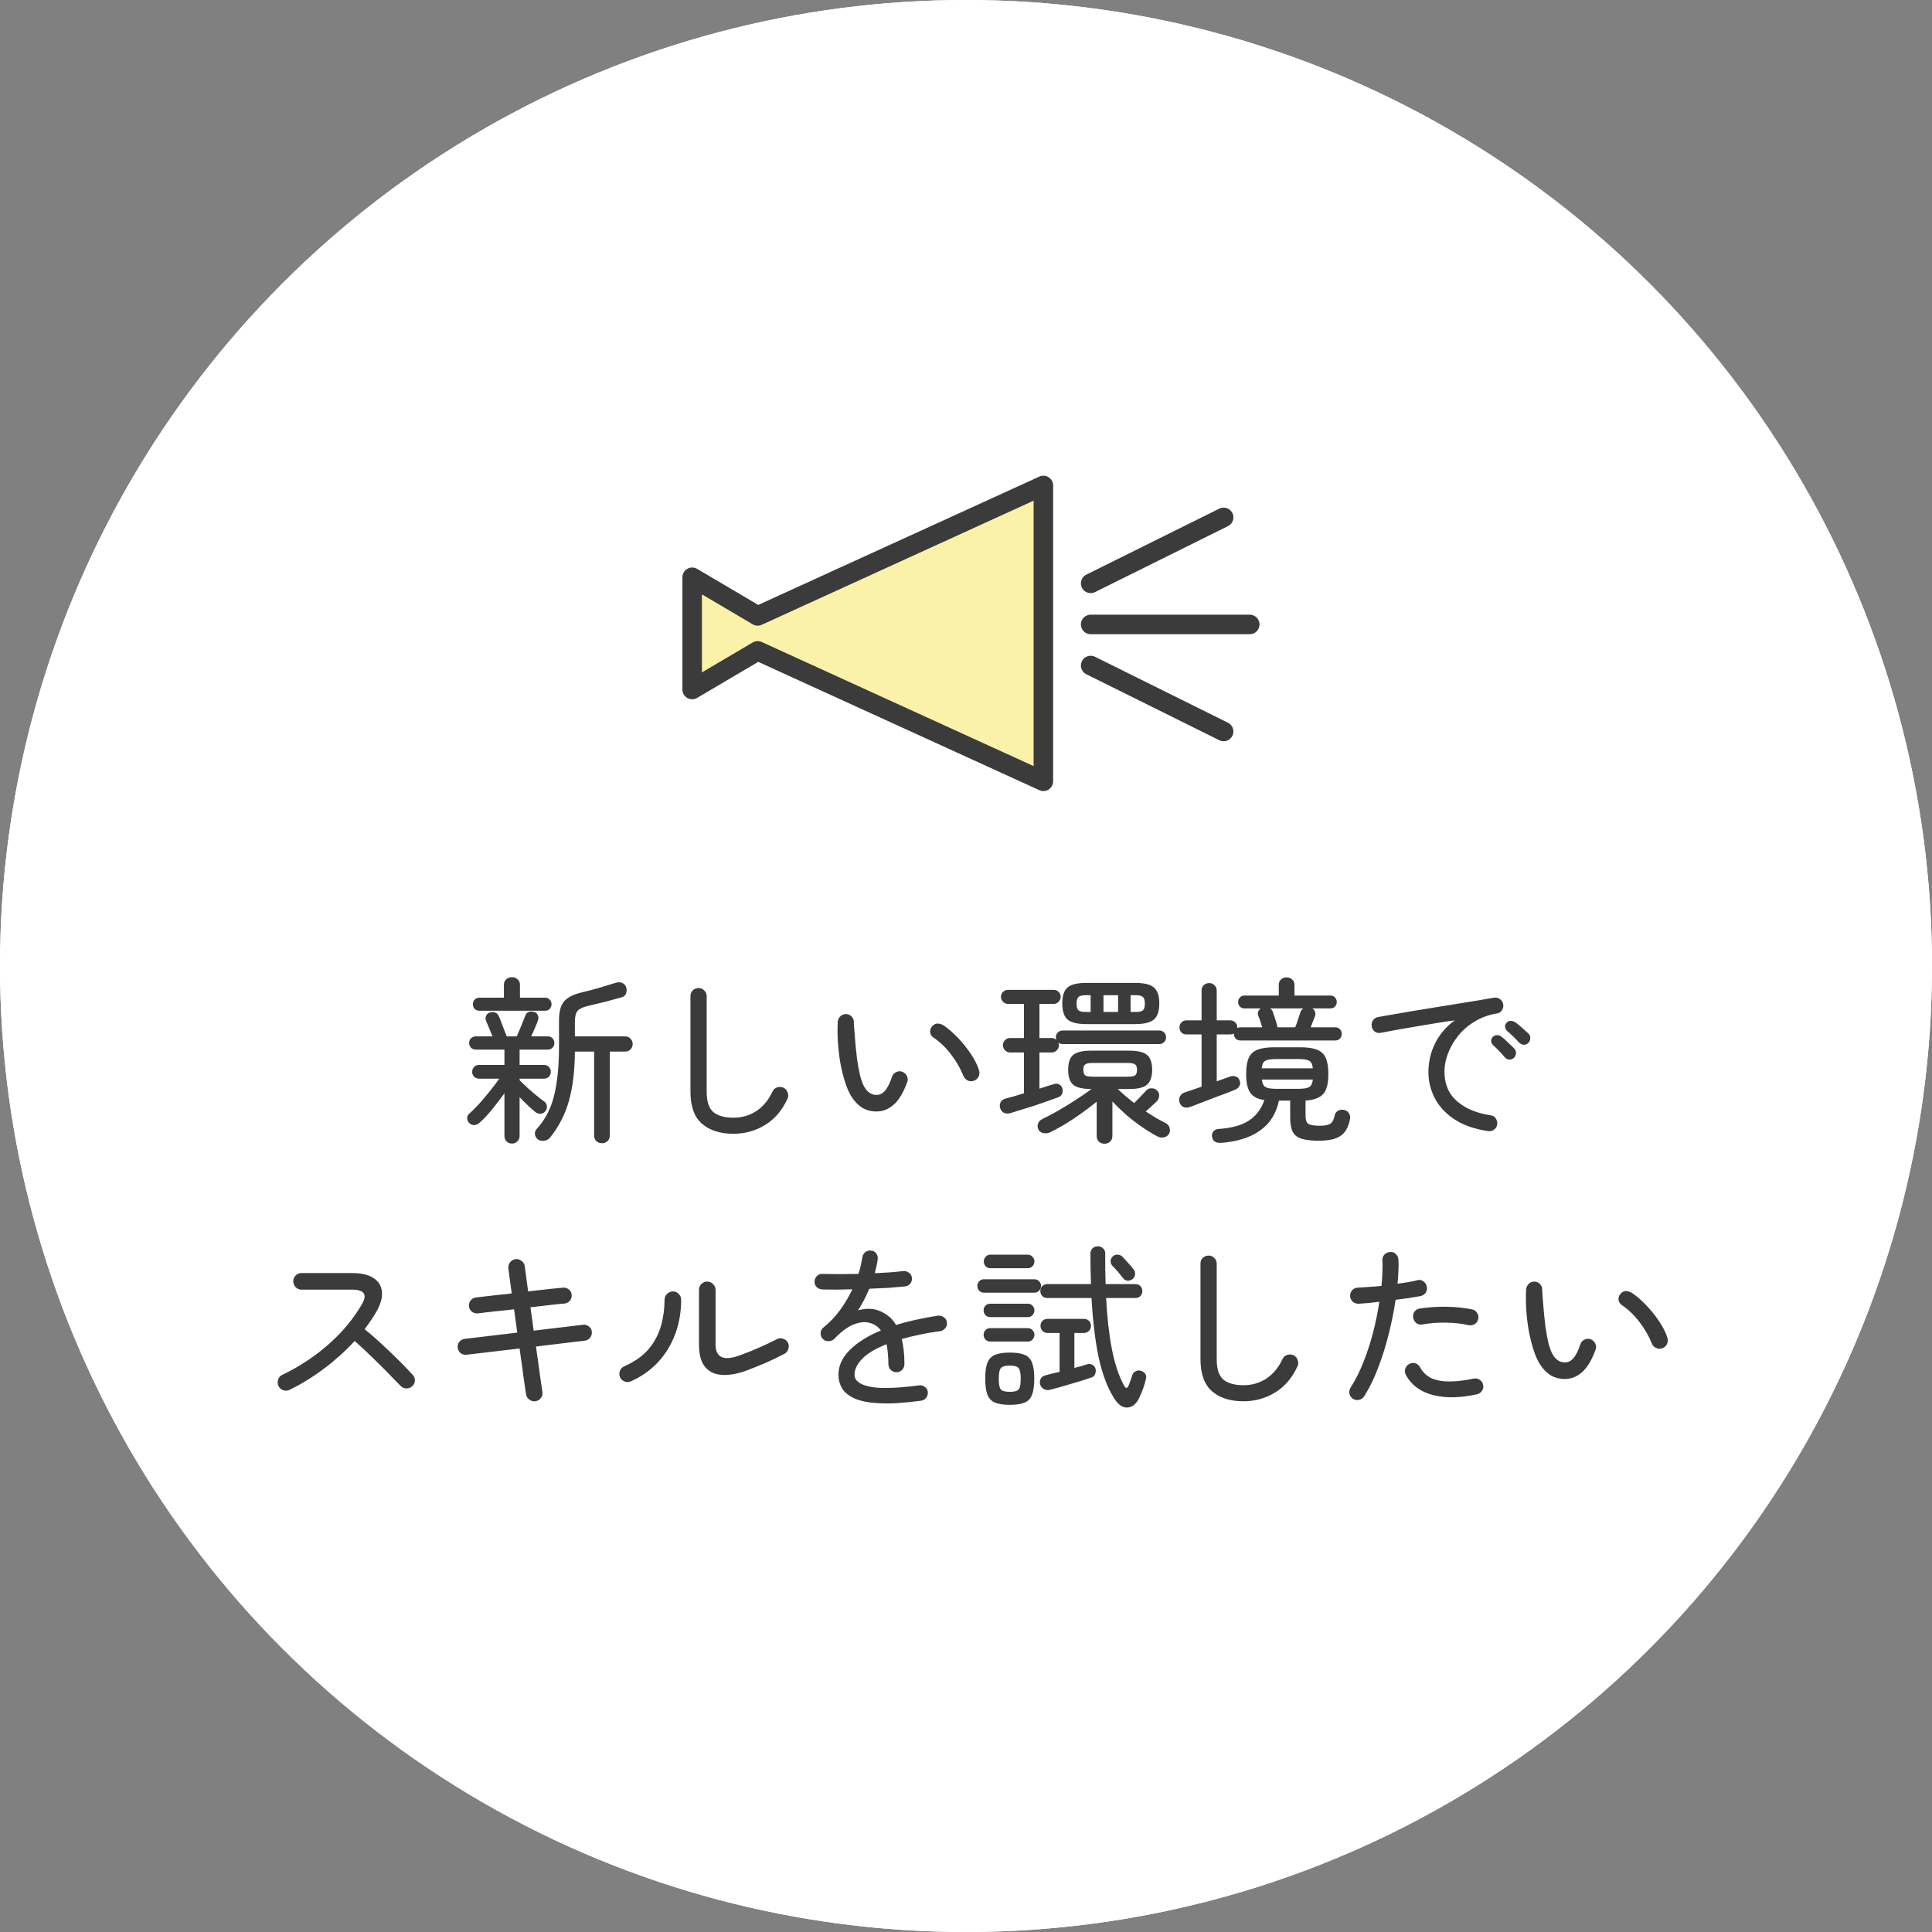 <?xml version="1.0" encoding="UTF-8"?>
<svg xmlns="http://www.w3.org/2000/svg" width="195" height="195" viewBox="0 0 195 195" fill="none">
  <rect x="0" y="0" width="195" height="195" fill="#808080" stroke="none"/>
  <circle cx="97.5" cy="97.5" r="97.5" fill="white"></circle>
  <circle cx="97.5" cy="97.5" r="97.5" fill="white"></circle>
  <path d="M123.503 73.83L110.084 67.172" stroke="#3B3B3B" stroke-width="1.97" stroke-linecap="round" stroke-linejoin="round"></path>
  <path d="M110.084 63.026H126.138" stroke="#3B3B3B" stroke-width="1.97" stroke-linecap="round" stroke-linejoin="round"></path>
  <path d="M123.503 52.221L110.084 58.879" stroke="#3B3B3B" stroke-width="1.97" stroke-linecap="round" stroke-linejoin="round"></path>
  <path d="M105.31 49L76.473 62.165L69.862 58.266V69.592L76.473 65.693L105.31 78.857V49Z" fill="#FAF2A8" stroke="#3B3B3B" stroke-width="1.97" stroke-linecap="round" stroke-linejoin="round"></path>
  <path d="M60.761 115.387C60.532 115.387 60.34 115.315 60.184 115.171C60.041 115.027 59.968 114.835 59.968 114.595V106.135H58.025C58.013 108.055 57.815 109.705 57.431 111.085C57.047 112.465 56.41 113.707 55.523 114.811C55.367 114.991 55.175 115.099 54.947 115.135C54.718 115.183 54.502 115.141 54.298 115.009C54.13 114.877 54.029 114.709 53.992 114.505C53.968 114.301 54.023 114.121 54.154 113.965C55.019 113.029 55.612 111.889 55.937 110.545C56.261 109.189 56.422 107.551 56.422 105.631V102.985C56.422 102.097 56.596 101.455 56.944 101.059C57.304 100.651 57.904 100.351 58.745 100.159C59.212 100.051 59.764 99.907 60.401 99.727C61.036 99.535 61.606 99.361 62.111 99.205C62.374 99.121 62.602 99.121 62.794 99.205C62.986 99.289 63.118 99.427 63.191 99.619C63.263 99.847 63.263 100.063 63.191 100.267C63.118 100.471 62.968 100.603 62.74 100.663C62.224 100.807 61.672 100.957 61.084 101.113C60.496 101.257 59.92 101.395 59.356 101.527C58.84 101.647 58.486 101.815 58.294 102.031C58.114 102.247 58.025 102.607 58.025 103.111V104.605H63.1C63.328 104.605 63.508 104.683 63.641 104.839C63.785 104.983 63.856 105.157 63.856 105.361C63.856 105.577 63.785 105.763 63.641 105.919C63.508 106.063 63.328 106.135 63.1 106.135H61.553V114.595C61.553 114.835 61.474 115.027 61.319 115.171C61.163 115.315 60.977 115.387 60.761 115.387ZM51.67 115.423C51.467 115.423 51.286 115.351 51.13 115.207C50.986 115.063 50.914 114.877 50.914 114.649V110.347C50.542 110.863 50.135 111.397 49.691 111.949C49.246 112.489 48.833 112.933 48.449 113.281C48.292 113.437 48.112 113.527 47.908 113.551C47.705 113.575 47.525 113.509 47.368 113.353C47.236 113.221 47.164 113.065 47.153 112.885C47.141 112.693 47.206 112.537 47.35 112.417C47.675 112.129 48.029 111.775 48.413 111.355C48.797 110.923 49.163 110.485 49.511 110.041C49.87 109.597 50.164 109.207 50.392 108.871H48.358C48.154 108.871 47.986 108.805 47.855 108.673C47.722 108.541 47.657 108.379 47.657 108.187C47.657 107.983 47.722 107.815 47.855 107.683C47.986 107.551 48.154 107.485 48.358 107.485H50.914V105.937H48.017C47.825 105.937 47.663 105.871 47.531 105.739C47.41 105.607 47.35 105.451 47.35 105.271C47.35 105.091 47.41 104.935 47.531 104.803C47.663 104.671 47.825 104.605 48.017 104.605H49.709C49.6 104.329 49.48 104.035 49.349 103.723C49.217 103.411 49.12 103.183 49.06 103.039C48.989 102.859 48.989 102.691 49.06 102.535C49.133 102.367 49.258 102.253 49.438 102.193C49.63 102.133 49.804 102.133 49.961 102.193C50.129 102.241 50.255 102.361 50.339 102.553C50.398 102.673 50.477 102.865 50.572 103.129C50.669 103.381 50.77 103.645 50.879 103.921C50.986 104.197 51.077 104.425 51.148 104.605H52.157C52.24 104.425 52.337 104.203 52.444 103.939C52.553 103.675 52.66 103.411 52.769 103.147C52.877 102.883 52.961 102.673 53.02 102.517C53.093 102.313 53.206 102.187 53.362 102.139C53.531 102.079 53.711 102.079 53.903 102.139C54.083 102.187 54.209 102.295 54.281 102.463C54.352 102.619 54.358 102.793 54.298 102.985C54.251 103.141 54.154 103.381 54.011 103.705C53.879 104.029 53.746 104.329 53.614 104.605H55.288C55.492 104.605 55.654 104.671 55.775 104.803C55.895 104.935 55.955 105.091 55.955 105.271C55.955 105.451 55.895 105.607 55.775 105.739C55.654 105.871 55.492 105.937 55.288 105.937H52.444V107.485H54.892C55.108 107.485 55.276 107.551 55.397 107.683C55.529 107.815 55.594 107.983 55.594 108.187C55.594 108.379 55.529 108.541 55.397 108.673C55.276 108.805 55.108 108.871 54.892 108.871H52.444V109.033C52.48 109.057 52.511 109.087 52.535 109.123C52.715 109.303 52.949 109.525 53.236 109.789C53.525 110.053 53.825 110.311 54.136 110.563C54.449 110.815 54.712 111.019 54.928 111.175C55.096 111.295 55.187 111.457 55.199 111.661C55.222 111.853 55.169 112.021 55.036 112.165C54.904 112.321 54.742 112.405 54.55 112.417C54.358 112.417 54.184 112.357 54.029 112.237C53.548 111.841 53.02 111.343 52.444 110.743V114.649C52.444 114.877 52.367 115.063 52.211 115.207C52.066 115.351 51.886 115.423 51.67 115.423ZM48.377 102.013C48.184 102.013 48.029 101.953 47.908 101.833C47.788 101.701 47.728 101.539 47.728 101.347C47.728 101.167 47.788 101.017 47.908 100.897C48.029 100.765 48.184 100.699 48.377 100.699H50.861V99.385C50.861 99.169 50.938 98.989 51.094 98.845C51.251 98.701 51.443 98.629 51.67 98.629C51.91 98.629 52.102 98.701 52.246 98.845C52.403 98.989 52.48 99.169 52.48 99.385V100.699H55.001C55.205 100.699 55.367 100.765 55.486 100.897C55.606 101.017 55.666 101.167 55.666 101.347C55.666 101.539 55.606 101.701 55.486 101.833C55.367 101.953 55.205 102.013 55.001 102.013H48.377ZM74.026 114.433C72.695 114.433 71.638 114.097 70.859 113.425C70.079 112.753 69.689 111.673 69.689 110.185V100.537C69.689 100.309 69.766 100.117 69.922 99.961C70.091 99.805 70.282 99.727 70.499 99.727C70.727 99.727 70.918 99.805 71.075 99.961C71.243 100.117 71.326 100.309 71.326 100.537V110.185C71.326 111.181 71.555 111.871 72.01 112.255C72.478 112.627 73.15 112.813 74.026 112.813C74.879 112.813 75.647 112.591 76.331 112.147C77.014 111.703 77.561 111.043 77.969 110.167C78.064 109.963 78.221 109.825 78.436 109.753C78.665 109.681 78.88 109.693 79.085 109.789C79.288 109.885 79.427 110.047 79.499 110.275C79.582 110.491 79.576 110.701 79.481 110.905C78.941 112.081 78.184 112.963 77.213 113.551C76.252 114.139 75.191 114.433 74.026 114.433ZM88.769 112.165C88.204 112.225 87.677 112.135 87.184 111.895C86.704 111.643 86.272 111.211 85.888 110.599C85.672 110.239 85.475 109.777 85.294 109.213C85.115 108.649 84.959 108.025 84.826 107.341C84.707 106.657 84.623 105.955 84.575 105.235C84.526 104.515 84.52 103.813 84.556 103.129C84.581 102.901 84.671 102.715 84.826 102.571C84.995 102.415 85.192 102.343 85.421 102.355C85.648 102.367 85.835 102.457 85.978 102.625C86.135 102.793 86.201 102.991 86.177 103.219C86.177 103.219 86.189 103.399 86.213 103.759C86.237 104.107 86.272 104.557 86.32 105.109C86.368 105.661 86.428 106.243 86.501 106.855C86.585 107.467 86.686 108.031 86.806 108.547C86.939 109.063 87.088 109.459 87.257 109.735C87.593 110.287 88.025 110.545 88.552 110.509C88.865 110.485 89.135 110.329 89.362 110.041C89.603 109.753 89.825 109.303 90.028 108.691C90.1 108.475 90.233 108.319 90.424 108.223C90.629 108.115 90.838 108.097 91.055 108.169C91.258 108.241 91.415 108.379 91.522 108.583C91.63 108.787 91.648 108.991 91.576 109.195C91.216 110.191 90.796 110.923 90.317 111.391C89.837 111.847 89.32 112.105 88.769 112.165ZM98.29 109.087C98.075 109.159 97.865 109.147 97.66 109.051C97.457 108.943 97.312 108.781 97.228 108.565C96.928 107.821 96.514 107.107 95.987 106.423C95.459 105.727 94.865 105.157 94.204 104.713C94.013 104.581 93.904 104.401 93.88 104.173C93.868 103.933 93.941 103.735 94.097 103.579C94.264 103.387 94.451 103.297 94.654 103.309C94.871 103.321 95.081 103.393 95.284 103.525C95.704 103.813 96.148 104.197 96.617 104.677C97.085 105.157 97.516 105.685 97.912 106.261C98.32 106.837 98.621 107.419 98.812 108.007C98.885 108.223 98.873 108.439 98.776 108.655C98.68 108.859 98.519 109.003 98.29 109.087ZM111.484 115.441C111.256 115.441 111.064 115.369 110.908 115.225C110.764 115.081 110.692 114.889 110.692 114.649V111.193C109.972 111.781 109.192 112.357 108.352 112.921C107.524 113.473 106.72 113.935 105.94 114.307C105.748 114.391 105.538 114.409 105.31 114.361C105.082 114.325 104.914 114.205 104.806 114.001C104.71 113.809 104.698 113.611 104.77 113.407C104.842 113.203 104.992 113.047 105.22 112.939C105.676 112.723 106.198 112.447 106.786 112.111C107.374 111.775 107.962 111.415 108.55 111.031C109.15 110.647 109.69 110.275 110.17 109.915H110.134C109.27 109.915 108.664 109.771 108.316 109.483C107.98 109.183 107.812 108.679 107.812 107.971C107.812 107.263 107.98 106.765 108.316 106.477C108.664 106.189 109.27 106.045 110.134 106.045H113.968C114.832 106.045 115.432 106.189 115.768 106.477C116.116 106.765 116.29 107.263 116.29 107.971C116.29 108.679 116.116 109.183 115.768 109.483C115.432 109.771 114.832 109.915 113.968 109.915H112.816C113.068 110.155 113.332 110.395 113.608 110.635C113.884 110.863 114.172 111.097 114.472 111.337C114.676 111.133 114.886 110.917 115.102 110.689C115.33 110.461 115.522 110.257 115.678 110.077C115.81 109.921 115.984 109.843 116.2 109.843C116.428 109.831 116.62 109.903 116.776 110.059C116.956 110.239 117.028 110.437 116.992 110.653C116.968 110.857 116.89 111.025 116.758 111.157C116.602 111.301 116.422 111.469 116.218 111.661C116.026 111.841 115.834 112.015 115.642 112.183C115.99 112.411 116.332 112.627 116.668 112.831C117.016 113.023 117.352 113.203 117.676 113.371C117.88 113.479 118.006 113.641 118.054 113.857C118.114 114.085 118.09 114.283 117.982 114.451C117.862 114.643 117.688 114.757 117.46 114.793C117.244 114.841 117.034 114.811 116.83 114.703C116.362 114.463 115.858 114.157 115.318 113.785C114.778 113.413 114.244 113.005 113.716 112.561C113.2 112.105 112.72 111.643 112.276 111.175V114.649C112.276 114.889 112.198 115.081 112.042 115.225C111.886 115.369 111.7 115.441 111.484 115.441ZM101.998 112.345C101.77 112.417 101.554 112.411 101.35 112.327C101.158 112.243 101.026 112.087 100.954 111.859C100.882 111.655 100.894 111.457 100.99 111.265C101.086 111.073 101.248 110.947 101.476 110.887C101.728 110.815 102.016 110.737 102.34 110.653C102.664 110.557 103 110.455 103.348 110.347V106.225H101.944C101.752 106.225 101.584 106.153 101.44 106.009C101.296 105.865 101.224 105.697 101.224 105.505C101.224 105.301 101.296 105.127 101.44 104.983C101.584 104.839 101.752 104.767 101.944 104.767H103.348V101.329H101.746C101.554 101.329 101.386 101.257 101.242 101.113C101.098 100.969 101.026 100.801 101.026 100.609C101.026 100.405 101.098 100.237 101.242 100.105C101.386 99.973 101.554 99.907 101.746 99.907H106.336C106.54 99.907 106.708 99.973 106.84 100.105C106.984 100.237 107.056 100.405 107.056 100.609C107.056 100.801 106.984 100.969 106.84 101.113C106.708 101.257 106.54 101.329 106.336 101.329H104.914V104.767H106.156C106.312 104.767 106.462 104.827 106.606 104.947C106.582 104.851 106.57 104.767 106.57 104.695C106.57 104.503 106.636 104.341 106.768 104.209C106.9 104.077 107.062 104.011 107.254 104.011H117.01C117.202 104.011 117.364 104.077 117.496 104.209C117.628 104.341 117.694 104.503 117.694 104.695C117.694 104.887 117.628 105.049 117.496 105.181C117.364 105.313 117.202 105.379 117.01 105.379H107.254C107.086 105.379 106.942 105.331 106.822 105.235C106.858 105.319 106.876 105.409 106.876 105.505C106.876 105.697 106.804 105.865 106.66 106.009C106.528 106.153 106.36 106.225 106.156 106.225H104.914V109.879C105.166 109.795 105.406 109.717 105.634 109.645C105.874 109.573 106.09 109.507 106.282 109.447C106.51 109.363 106.702 109.357 106.858 109.429C107.026 109.501 107.146 109.633 107.218 109.825C107.278 110.017 107.272 110.203 107.2 110.383C107.14 110.551 107.002 110.677 106.786 110.761C106.498 110.869 106.144 110.995 105.724 111.139C105.316 111.283 104.884 111.433 104.428 111.589C103.972 111.733 103.528 111.871 103.096 112.003C102.676 112.135 102.31 112.249 101.998 112.345ZM109.648 103.363C108.736 103.363 108.1 103.207 107.74 102.895C107.392 102.583 107.218 102.043 107.218 101.275C107.218 100.519 107.392 99.985 107.74 99.673C108.1 99.361 108.736 99.205 109.648 99.205H114.562C115.486 99.205 116.122 99.361 116.47 99.673C116.83 99.985 117.01 100.519 117.01 101.275C117.01 102.043 116.83 102.583 116.47 102.895C116.122 103.207 115.486 103.363 114.562 103.363H109.648ZM110.26 108.673H113.842C114.19 108.673 114.43 108.631 114.562 108.547C114.694 108.451 114.76 108.259 114.76 107.971C114.76 107.695 114.694 107.515 114.562 107.431C114.43 107.335 114.19 107.287 113.842 107.287H110.26C109.912 107.287 109.672 107.335 109.54 107.431C109.408 107.515 109.342 107.695 109.342 107.971C109.342 108.259 109.408 108.451 109.54 108.547C109.672 108.631 109.912 108.673 110.26 108.673ZM111.376 102.139H112.852V100.447H111.376V102.139ZM114.112 102.139H114.616C114.988 102.139 115.234 102.085 115.354 101.977C115.486 101.857 115.552 101.629 115.552 101.293C115.552 100.969 115.486 100.747 115.354 100.627C115.234 100.507 114.988 100.447 114.616 100.447H114.112V102.139ZM109.594 102.139H110.08V100.447H109.594C109.234 100.447 108.988 100.507 108.856 100.627C108.724 100.747 108.658 100.969 108.658 101.293C108.658 101.629 108.724 101.857 108.856 101.977C108.988 102.085 109.234 102.139 109.594 102.139ZM120.106 111.733C119.866 111.817 119.644 111.817 119.44 111.733C119.248 111.637 119.116 111.475 119.044 111.247C118.984 111.031 119.002 110.833 119.098 110.653C119.194 110.461 119.356 110.329 119.584 110.257C119.668 110.233 119.866 110.167 120.178 110.059C120.502 109.951 120.868 109.825 121.276 109.681V104.407H119.764C119.548 104.407 119.374 104.341 119.242 104.209C119.11 104.065 119.044 103.897 119.044 103.705C119.044 103.501 119.11 103.333 119.242 103.201C119.374 103.057 119.548 102.985 119.764 102.985H121.276V99.997C121.276 99.757 121.348 99.571 121.492 99.439C121.648 99.295 121.834 99.223 122.05 99.223C122.254 99.223 122.428 99.295 122.572 99.439C122.728 99.571 122.806 99.757 122.806 99.997V102.985H124.156C124.372 102.985 124.546 103.057 124.678 103.201C124.822 103.333 124.888 103.501 124.876 103.705V103.759C124.96 103.711 125.068 103.687 125.2 103.687H127.396C127.336 103.483 127.27 103.273 127.198 103.057C127.126 102.829 127.06 102.655 127 102.535C126.892 102.235 126.976 101.983 127.252 101.779H125.614C125.422 101.779 125.266 101.719 125.146 101.599C125.026 101.467 124.966 101.311 124.966 101.131C124.966 100.951 125.026 100.801 125.146 100.681C125.266 100.549 125.422 100.483 125.614 100.483H129.07V99.403C129.07 99.175 129.142 98.995 129.286 98.863C129.442 98.719 129.628 98.647 129.844 98.647C130.072 98.647 130.264 98.719 130.42 98.863C130.576 98.995 130.654 99.175 130.654 99.403V100.483H134.272C134.476 100.483 134.632 100.549 134.74 100.681C134.86 100.801 134.92 100.951 134.92 101.131C134.92 101.311 134.86 101.467 134.74 101.599C134.632 101.719 134.476 101.779 134.272 101.779H132.454C132.586 101.863 132.676 101.977 132.724 102.121C132.784 102.265 132.784 102.415 132.724 102.571C132.676 102.703 132.61 102.871 132.526 103.075C132.454 103.279 132.376 103.483 132.292 103.687H134.758C134.962 103.687 135.124 103.753 135.244 103.885C135.364 104.005 135.424 104.161 135.424 104.353C135.424 104.533 135.364 104.689 135.244 104.821C135.124 104.953 134.962 105.019 134.758 105.019H125.2C124.996 105.019 124.834 104.953 124.714 104.821C124.594 104.689 124.534 104.533 124.534 104.353V104.317C124.414 104.377 124.288 104.407 124.156 104.407H122.806V109.141C123.154 109.021 123.454 108.913 123.706 108.817C123.97 108.721 124.126 108.667 124.174 108.655C124.366 108.583 124.552 108.583 124.732 108.655C124.912 108.715 125.038 108.841 125.11 109.033C125.194 109.249 125.188 109.441 125.092 109.609C125.008 109.777 124.864 109.903 124.66 109.987C124.54 110.035 124.318 110.125 123.994 110.257C123.67 110.377 123.298 110.515 122.878 110.671C122.47 110.827 122.062 110.983 121.654 111.139C121.258 111.295 120.916 111.427 120.628 111.535C120.34 111.643 120.166 111.709 120.106 111.733ZM123.274 115.351C122.722 115.387 122.41 115.189 122.338 114.757C122.302 114.541 122.344 114.355 122.464 114.199C122.584 114.043 122.764 113.959 123.004 113.947C124.288 113.863 125.296 113.587 126.028 113.119C126.772 112.639 127.3 111.943 127.612 111.031C126.94 110.935 126.466 110.689 126.19 110.293C125.914 109.897 125.776 109.267 125.776 108.403C125.776 107.695 125.866 107.149 126.046 106.765C126.226 106.369 126.526 106.093 126.946 105.937C127.366 105.781 127.93 105.703 128.638 105.703H131.23C131.938 105.703 132.496 105.781 132.904 105.937C133.324 106.093 133.624 106.369 133.804 106.765C133.984 107.149 134.074 107.695 134.074 108.403C134.074 109.363 133.9 110.035 133.552 110.419C133.216 110.803 132.622 111.025 131.77 111.085V112.615C131.77 113.023 131.86 113.293 132.04 113.425C132.22 113.557 132.61 113.623 133.21 113.623C133.678 113.623 134.02 113.563 134.236 113.443C134.464 113.311 134.626 113.011 134.722 112.543C134.77 112.339 134.89 112.189 135.082 112.093C135.274 111.997 135.484 111.979 135.712 112.039C135.916 112.099 136.066 112.213 136.162 112.381C136.27 112.549 136.3 112.747 136.252 112.975C136.096 113.779 135.778 114.337 135.298 114.649C134.83 114.973 134.104 115.135 133.12 115.135C132.376 115.135 131.794 115.069 131.374 114.937C130.954 114.805 130.654 114.571 130.474 114.235C130.306 113.899 130.222 113.425 130.222 112.813V111.085H129.088C128.812 112.393 128.182 113.395 127.198 114.091C126.226 114.799 124.918 115.219 123.274 115.351ZM128.944 103.687H130.726C130.822 103.459 130.918 103.195 131.014 102.895C131.122 102.583 131.2 102.343 131.248 102.175C131.296 102.007 131.398 101.875 131.554 101.779H128.206C128.326 101.863 128.416 101.983 128.476 102.139C128.536 102.307 128.614 102.547 128.71 102.859C128.818 103.171 128.896 103.447 128.944 103.687ZM127.342 107.827H132.508C132.46 107.407 132.328 107.149 132.112 107.053C131.908 106.945 131.542 106.891 131.014 106.891H128.854C128.326 106.891 127.954 106.945 127.738 107.053C127.522 107.149 127.39 107.407 127.342 107.827ZM128.854 109.897H131.014C131.542 109.897 131.908 109.843 132.112 109.735C132.328 109.627 132.46 109.369 132.508 108.961H127.36C127.408 109.369 127.54 109.627 127.756 109.735C127.972 109.843 128.338 109.897 128.854 109.897ZM150.184 114.163C148.816 113.959 147.688 113.563 146.8 112.975C145.912 112.387 145.252 111.679 144.82 110.851C144.388 110.011 144.172 109.135 144.172 108.223C144.172 107.179 144.4 106.201 144.856 105.289C145.312 104.377 145.972 103.609 146.836 102.985C146.344 103.045 145.78 103.129 145.144 103.237C144.52 103.333 143.866 103.441 143.182 103.561C142.51 103.669 141.844 103.783 141.184 103.903C140.524 104.023 139.918 104.137 139.366 104.245C139.15 104.293 138.946 104.251 138.754 104.119C138.574 103.975 138.472 103.789 138.448 103.561C138.412 103.345 138.46 103.147 138.592 102.967C138.724 102.787 138.904 102.679 139.132 102.643C139.456 102.583 139.906 102.505 140.482 102.409C141.07 102.301 141.73 102.187 142.462 102.067C143.206 101.947 143.974 101.821 144.766 101.689C145.57 101.557 146.35 101.431 147.106 101.311C147.874 101.179 148.576 101.065 149.212 100.969C149.86 100.861 150.388 100.771 150.796 100.699C151.012 100.663 151.204 100.705 151.372 100.825C151.552 100.945 151.666 101.113 151.714 101.329C151.762 101.545 151.726 101.749 151.606 101.941C151.498 102.133 151.336 102.247 151.12 102.283C150.244 102.427 149.47 102.709 148.798 103.129C148.138 103.537 147.586 104.023 147.142 104.587C146.698 105.151 146.362 105.745 146.134 106.369C145.906 106.981 145.792 107.575 145.792 108.151C145.792 109.423 146.218 110.425 147.07 111.157C147.922 111.889 149.038 112.357 150.418 112.561C150.646 112.585 150.826 112.687 150.958 112.867C151.09 113.047 151.144 113.251 151.12 113.479C151.084 113.707 150.976 113.887 150.796 114.019C150.616 114.151 150.412 114.199 150.184 114.163ZM154.27 105.253C154.15 105.385 153.994 105.451 153.802 105.451C153.622 105.439 153.466 105.367 153.334 105.235C153.154 105.031 152.956 104.827 152.74 104.623C152.536 104.419 152.332 104.233 152.128 104.065C152.008 103.957 151.936 103.825 151.912 103.669C151.888 103.501 151.936 103.357 152.056 103.237C152.176 103.093 152.314 103.027 152.47 103.039C152.638 103.039 152.794 103.087 152.938 103.183C153.118 103.303 153.334 103.477 153.586 103.705C153.85 103.933 154.078 104.137 154.27 104.317C154.402 104.437 154.462 104.593 154.45 104.785C154.45 104.965 154.39 105.121 154.27 105.253ZM152.794 106.783C152.662 106.903 152.5 106.957 152.308 106.945C152.128 106.921 151.984 106.843 151.876 106.711C151.516 106.279 151.126 105.871 150.706 105.487C150.586 105.379 150.52 105.247 150.508 105.091C150.496 104.923 150.55 104.779 150.67 104.659C150.802 104.527 150.946 104.467 151.102 104.479C151.27 104.479 151.42 104.533 151.552 104.641C151.732 104.773 151.942 104.959 152.182 105.199C152.434 105.427 152.65 105.637 152.83 105.829C152.962 105.961 153.022 106.123 153.01 106.315C152.998 106.495 152.926 106.651 152.794 106.783ZM29.222 140.281C29.018 140.377 28.802 140.389 28.574 140.317C28.358 140.233 28.202 140.089 28.106 139.885C28.01 139.681 27.998 139.471 28.07 139.255C28.142 139.027 28.28 138.865 28.484 138.769C30.236 137.929 31.808 136.891 33.2 135.655C34.604 134.407 35.726 133.045 36.566 131.569C37.094 130.633 36.74 130.165 35.504 130.165H30.428C30.2 130.165 30.002 130.081 29.834 129.913C29.678 129.745 29.6 129.547 29.6 129.319C29.6 129.091 29.678 128.899 29.834 128.743C30.002 128.575 30.2 128.491 30.428 128.491H35.504C36.464 128.491 37.196 128.659 37.7 128.995C38.216 129.331 38.498 129.793 38.546 130.381C38.606 130.969 38.42 131.641 37.988 132.397C37.82 132.685 37.634 132.979 37.43 133.279C37.238 133.567 37.028 133.861 36.8 134.161C37.376 134.617 37.97 135.133 38.582 135.709C39.194 136.273 39.77 136.825 40.31 137.365C40.85 137.905 41.288 138.361 41.624 138.733C41.792 138.889 41.876 139.081 41.876 139.309C41.876 139.537 41.792 139.735 41.624 139.903C41.456 140.059 41.258 140.137 41.03 140.137C40.802 140.137 40.604 140.053 40.436 139.885C40.196 139.645 39.896 139.339 39.536 138.967C39.176 138.583 38.78 138.181 38.348 137.761C37.916 137.329 37.478 136.903 37.034 136.483C36.602 136.063 36.188 135.685 35.792 135.349C34.892 136.333 33.878 137.251 32.75 138.103C31.622 138.955 30.446 139.681 29.222 140.281ZM54.026 141.433C53.798 141.457 53.594 141.397 53.414 141.253C53.234 141.121 53.126 140.941 53.09 140.713C53.018 140.185 52.94 139.651 52.856 139.111C52.784 138.571 52.718 138.073 52.658 137.617C52.598 137.161 52.544 136.795 52.496 136.519C52.46 136.243 52.442 136.105 52.442 136.105L47.096 136.735C46.868 136.759 46.664 136.705 46.484 136.573C46.316 136.429 46.22 136.249 46.196 136.033C46.172 135.805 46.226 135.607 46.358 135.439C46.502 135.259 46.688 135.157 46.916 135.133L52.208 134.503L51.884 132.145C51.884 132.145 51.698 132.169 51.326 132.217C50.954 132.253 50.486 132.301 49.922 132.361C49.37 132.421 48.806 132.487 48.23 132.559C48.002 132.583 47.798 132.523 47.618 132.379C47.45 132.235 47.354 132.055 47.33 131.839C47.318 131.611 47.378 131.413 47.51 131.245C47.654 131.065 47.834 130.969 48.05 130.957C48.614 130.885 49.172 130.819 49.724 130.759C50.276 130.699 50.732 130.651 51.092 130.615C51.464 130.567 51.65 130.543 51.65 130.543C51.566 129.931 51.494 129.403 51.434 128.959C51.374 128.515 51.332 128.203 51.308 128.023C51.284 127.795 51.338 127.591 51.47 127.411C51.614 127.231 51.8 127.123 52.028 127.087C52.256 127.063 52.46 127.123 52.64 127.267C52.832 127.399 52.94 127.579 52.964 127.807C52.988 127.987 53.03 128.305 53.09 128.761C53.15 129.205 53.222 129.733 53.306 130.345C54.122 130.249 54.86 130.165 55.52 130.093C56.18 130.021 56.612 129.979 56.816 129.967C57.044 129.943 57.242 130.003 57.41 130.147C57.59 130.291 57.686 130.471 57.698 130.687C57.722 130.915 57.662 131.113 57.518 131.281C57.374 131.449 57.194 131.545 56.978 131.569C56.774 131.581 56.348 131.623 55.7 131.695C55.052 131.767 54.332 131.851 53.54 131.947L53.864 134.305L58.85 133.711C59.078 133.687 59.276 133.747 59.444 133.891C59.624 134.023 59.72 134.197 59.732 134.413C59.756 134.641 59.696 134.845 59.552 135.025C59.42 135.193 59.246 135.289 59.03 135.313L54.098 135.907C54.098 135.907 54.116 136.045 54.152 136.321C54.2 136.597 54.254 136.963 54.314 137.419C54.374 137.863 54.44 138.355 54.512 138.895C54.596 139.435 54.674 139.969 54.746 140.497C54.782 140.725 54.728 140.929 54.584 141.109C54.452 141.289 54.266 141.397 54.026 141.433ZM75.338 138.337C74.414 138.673 73.586 138.817 72.854 138.769C72.134 138.721 71.57 138.451 71.162 137.959C70.754 137.467 70.55 136.723 70.55 135.727V130.201C70.55 129.961 70.628 129.763 70.784 129.607C70.952 129.439 71.15 129.355 71.378 129.355C71.618 129.355 71.816 129.439 71.972 129.607C72.14 129.763 72.224 129.961 72.224 130.201V135.727C72.224 136.363 72.428 136.777 72.836 136.969C73.244 137.161 73.88 137.095 74.744 136.771C75.404 136.531 76.058 136.267 76.706 135.979C77.354 135.691 77.918 135.421 78.398 135.169C78.602 135.061 78.812 135.043 79.028 135.115C79.256 135.187 79.424 135.325 79.532 135.529C79.628 135.721 79.64 135.931 79.568 136.159C79.508 136.375 79.376 136.537 79.172 136.645C78.608 136.945 77.984 137.245 77.3 137.545C76.628 137.833 75.974 138.097 75.338 138.337ZM63.674 139.417C63.47 139.513 63.26 139.519 63.044 139.435C62.828 139.351 62.672 139.207 62.576 139.003C62.492 138.787 62.492 138.571 62.576 138.355C62.66 138.139 62.804 137.989 63.008 137.905C64.064 137.437 64.886 136.855 65.474 136.159C66.062 135.451 66.476 134.671 66.716 133.819C66.956 132.967 67.076 132.085 67.076 131.173C67.076 130.945 67.16 130.753 67.328 130.597C67.496 130.429 67.694 130.345 67.922 130.345C68.15 130.345 68.342 130.429 68.498 130.597C68.666 130.753 68.75 130.945 68.75 131.173C68.75 132.433 68.546 133.603 68.138 134.683C67.73 135.763 67.148 136.705 66.392 137.509C65.636 138.313 64.73 138.949 63.674 139.417ZM92.942 141.379C91.25 141.607 89.864 141.691 88.784 141.631C87.704 141.583 86.858 141.421 86.246 141.145C85.646 140.869 85.226 140.527 84.986 140.119C84.746 139.699 84.626 139.243 84.626 138.751C84.626 137.863 84.998 137.041 85.742 136.285C86.498 135.517 87.554 134.851 88.91 134.287C88.694 133.987 88.43 133.771 88.118 133.639C87.686 133.447 87.242 133.399 86.786 133.495C86.33 133.579 85.886 133.765 85.454 134.053C85.022 134.341 84.62 134.689 84.248 135.097C84.092 135.265 83.888 135.355 83.636 135.367C83.396 135.379 83.198 135.301 83.042 135.133C82.886 134.965 82.814 134.767 82.826 134.539C82.838 134.311 82.928 134.131 83.096 133.999C83.768 133.459 84.344 132.853 84.824 132.181C85.304 131.509 85.706 130.825 86.03 130.129C85.442 130.141 84.884 130.153 84.356 130.165C83.828 130.165 83.378 130.159 83.006 130.147C82.778 130.135 82.586 130.057 82.43 129.913C82.274 129.757 82.202 129.565 82.214 129.337C82.226 129.109 82.31 128.923 82.466 128.779C82.634 128.623 82.832 128.557 83.06 128.581C83.48 128.593 84.008 128.599 84.644 128.599C85.28 128.599 85.946 128.593 86.642 128.581C86.738 128.293 86.816 128.011 86.876 127.735C86.936 127.459 86.99 127.195 87.038 126.943C87.062 126.715 87.152 126.535 87.308 126.403C87.476 126.259 87.674 126.199 87.902 126.223C88.13 126.235 88.31 126.331 88.442 126.511C88.574 126.691 88.622 126.889 88.586 127.105C88.562 127.333 88.52 127.567 88.46 127.807C88.412 128.035 88.358 128.269 88.298 128.509C88.838 128.485 89.354 128.455 89.846 128.419C90.338 128.383 90.77 128.341 91.142 128.293C91.37 128.269 91.568 128.323 91.736 128.455C91.916 128.575 92.018 128.749 92.042 128.977C92.066 129.205 92.006 129.403 91.862 129.571C91.73 129.727 91.556 129.817 91.34 129.841C90.86 129.889 90.308 129.937 89.684 129.985C89.06 130.021 88.412 130.051 87.74 130.075C87.584 130.447 87.41 130.819 87.218 131.191C87.026 131.551 86.822 131.905 86.606 132.253C87.386 132.037 88.088 132.049 88.712 132.289C89 132.397 89.294 132.559 89.594 132.775C89.906 132.991 90.188 133.309 90.44 133.729C91.064 133.537 91.73 133.363 92.438 133.207C93.146 133.051 93.884 132.913 94.652 132.793C94.88 132.769 95.084 132.823 95.264 132.955C95.444 133.075 95.546 133.243 95.57 133.459C95.606 133.687 95.552 133.885 95.408 134.053C95.276 134.221 95.102 134.323 94.886 134.359C94.13 134.455 93.428 134.575 92.78 134.719C92.144 134.851 91.556 134.995 91.016 135.151C91.1 135.487 91.166 135.865 91.214 136.285C91.262 136.705 91.286 137.167 91.286 137.671C91.286 137.899 91.208 138.097 91.052 138.265C90.896 138.421 90.704 138.499 90.476 138.499C90.248 138.499 90.056 138.421 89.9 138.265C89.744 138.097 89.666 137.899 89.666 137.671C89.666 137.287 89.648 136.933 89.612 136.609C89.588 136.273 89.546 135.961 89.486 135.673C88.358 136.117 87.536 136.609 87.02 137.149C86.504 137.689 86.246 138.223 86.246 138.751C86.246 139.339 86.756 139.741 87.776 139.957C88.796 140.173 90.446 140.131 92.726 139.831C92.954 139.795 93.158 139.843 93.338 139.975C93.518 140.095 93.62 140.269 93.644 140.497C93.668 140.713 93.614 140.905 93.482 141.073C93.35 141.253 93.17 141.355 92.942 141.379ZM112.472 141.163C111.8 140.119 111.278 138.757 110.906 137.077C110.546 135.397 110.3 133.375 110.168 131.011H105.704C105.5 131.011 105.332 130.945 105.2 130.813C105.068 130.669 105.002 130.501 105.002 130.309C105.002 130.105 105.068 129.937 105.2 129.805C105.332 129.673 105.5 129.607 105.704 129.607H110.114C110.078 128.635 110.06 127.615 110.06 126.547C110.06 126.307 110.132 126.121 110.276 125.989C110.42 125.857 110.6 125.791 110.816 125.791C111.02 125.791 111.194 125.863 111.338 126.007C111.494 126.139 111.566 126.319 111.554 126.547C111.554 127.075 111.554 127.597 111.554 128.113C111.566 128.617 111.578 129.115 111.59 129.607H114.596C114.812 129.607 114.98 129.673 115.1 129.805C115.232 129.937 115.298 130.105 115.298 130.309C115.298 130.501 115.232 130.669 115.1 130.813C114.98 130.945 114.812 131.011 114.596 131.011H111.644C111.74 132.931 111.932 134.641 112.22 136.141C112.508 137.629 112.916 138.859 113.444 139.831C113.636 140.179 113.798 140.167 113.93 139.795C114.002 139.615 114.068 139.441 114.128 139.273C114.188 139.093 114.242 138.925 114.29 138.769C114.35 138.601 114.47 138.475 114.65 138.391C114.83 138.307 115.016 138.301 115.208 138.373C115.376 138.433 115.508 138.535 115.604 138.679C115.7 138.823 115.718 138.997 115.658 139.201C115.598 139.465 115.508 139.771 115.388 140.119C115.268 140.455 115.136 140.773 114.992 141.073C114.692 141.697 114.296 142.027 113.804 142.063C113.324 142.099 112.88 141.799 112.472 141.163ZM101.924 141.793C101.276 141.793 100.772 141.715 100.412 141.559C100.052 141.403 99.8 141.133 99.656 140.749C99.512 140.365 99.44 139.831 99.44 139.147C99.44 138.463 99.512 137.935 99.656 137.563C99.8 137.179 100.052 136.909 100.412 136.753C100.772 136.597 101.276 136.519 101.924 136.519C102.572 136.519 103.076 136.597 103.436 136.753C103.796 136.909 104.042 137.179 104.174 137.563C104.318 137.935 104.39 138.463 104.39 139.147C104.39 139.831 104.318 140.365 104.174 140.749C104.042 141.133 103.796 141.403 103.436 141.559C103.076 141.715 102.572 141.793 101.924 141.793ZM105.956 140.281C105.728 140.329 105.524 140.299 105.344 140.191C105.164 140.083 105.044 139.933 104.984 139.741C104.924 139.537 104.942 139.345 105.038 139.165C105.134 138.985 105.29 138.871 105.506 138.823C105.698 138.763 105.92 138.703 106.172 138.643C106.424 138.583 106.682 138.523 106.946 138.463V134.539H105.722C105.518 134.539 105.35 134.467 105.218 134.323C105.086 134.179 105.02 134.011 105.02 133.819C105.02 133.615 105.086 133.447 105.218 133.315C105.35 133.183 105.518 133.117 105.722 133.117H109.394C109.61 133.117 109.784 133.183 109.916 133.315C110.048 133.447 110.114 133.615 110.114 133.819C110.114 134.011 110.048 134.179 109.916 134.323C109.784 134.467 109.61 134.539 109.394 134.539H108.44V138.067C108.68 138.007 108.908 137.947 109.124 137.887C109.34 137.815 109.532 137.755 109.7 137.707C109.928 137.647 110.12 137.665 110.276 137.761C110.432 137.845 110.534 137.983 110.582 138.175C110.618 138.355 110.6 138.529 110.528 138.697C110.468 138.865 110.336 138.979 110.132 139.039C109.892 139.123 109.586 139.225 109.214 139.345C108.854 139.453 108.47 139.567 108.062 139.687C107.654 139.807 107.264 139.921 106.892 140.029C106.52 140.125 106.208 140.209 105.956 140.281ZM99.278 130.471C99.11 130.471 98.96 130.405 98.828 130.273C98.708 130.129 98.648 129.967 98.648 129.787C98.648 129.607 98.708 129.451 98.828 129.319C98.96 129.187 99.11 129.121 99.278 129.121H104.426C104.594 129.121 104.744 129.187 104.876 129.319C105.008 129.451 105.074 129.607 105.074 129.787C105.074 129.967 105.008 130.129 104.876 130.273C104.744 130.405 104.594 130.471 104.426 130.471H99.278ZM99.944 128.005C99.764 128.005 99.608 127.939 99.476 127.807C99.356 127.663 99.296 127.501 99.296 127.321C99.296 127.141 99.356 126.985 99.476 126.853C99.608 126.709 99.764 126.637 99.944 126.637H103.742C103.922 126.637 104.078 126.709 104.21 126.853C104.342 126.985 104.408 127.141 104.408 127.321C104.408 127.501 104.342 127.663 104.21 127.807C104.078 127.939 103.922 128.005 103.742 128.005H99.944ZM99.926 135.403C99.746 135.403 99.59 135.337 99.458 135.205C99.338 135.061 99.278 134.899 99.278 134.719C99.278 134.539 99.338 134.383 99.458 134.251C99.59 134.119 99.746 134.053 99.926 134.053H103.76C103.94 134.053 104.09 134.119 104.21 134.251C104.342 134.383 104.408 134.539 104.408 134.719C104.408 134.899 104.342 135.061 104.21 135.205C104.09 135.337 103.94 135.403 103.76 135.403H99.926ZM99.926 132.937C99.746 132.937 99.59 132.871 99.458 132.739C99.338 132.595 99.278 132.433 99.278 132.253C99.278 132.073 99.338 131.917 99.458 131.785C99.59 131.653 99.746 131.587 99.926 131.587H103.76C103.94 131.587 104.09 131.653 104.21 131.785C104.342 131.917 104.408 132.073 104.408 132.253C104.408 132.433 104.342 132.595 104.21 132.739C104.09 132.871 103.94 132.937 103.76 132.937H99.926ZM101.924 140.479C102.404 140.479 102.704 140.395 102.824 140.227C102.956 140.059 103.022 139.699 103.022 139.147C103.022 138.619 102.956 138.271 102.824 138.103C102.704 137.923 102.404 137.833 101.924 137.833C101.444 137.833 101.138 137.923 101.006 138.103C100.874 138.271 100.808 138.619 100.808 139.147C100.808 139.699 100.874 140.059 101.006 140.227C101.138 140.395 101.444 140.479 101.924 140.479ZM114.326 129.085C114.182 129.205 114.014 129.265 113.822 129.265C113.63 129.253 113.474 129.169 113.354 129.013C113.222 128.833 113.048 128.617 112.832 128.365C112.616 128.113 112.43 127.909 112.274 127.753C112.154 127.621 112.094 127.465 112.094 127.285C112.106 127.093 112.178 126.937 112.31 126.817C112.454 126.685 112.622 126.625 112.814 126.637C113.018 126.649 113.18 126.721 113.3 126.853C113.468 127.033 113.66 127.243 113.876 127.483C114.092 127.723 114.266 127.927 114.398 128.095C114.53 128.251 114.584 128.425 114.56 128.617C114.548 128.797 114.47 128.953 114.326 129.085ZM125.504 141.433C124.172 141.433 123.116 141.097 122.336 140.425C121.556 139.753 121.166 138.673 121.166 137.185V127.537C121.166 127.309 121.244 127.117 121.4 126.961C121.568 126.805 121.76 126.727 121.976 126.727C122.204 126.727 122.396 126.805 122.552 126.961C122.72 127.117 122.804 127.309 122.804 127.537V137.185C122.804 138.181 123.032 138.871 123.488 139.255C123.956 139.627 124.628 139.813 125.504 139.813C126.356 139.813 127.124 139.591 127.808 139.147C128.492 138.703 129.038 138.043 129.446 137.167C129.542 136.963 129.698 136.825 129.914 136.753C130.142 136.681 130.358 136.693 130.562 136.789C130.766 136.885 130.904 137.047 130.976 137.275C131.06 137.491 131.054 137.701 130.958 137.905C130.418 139.081 129.662 139.963 128.69 140.551C127.73 141.139 126.668 141.433 125.504 141.433ZM136.556 141.181C136.364 141.049 136.244 140.875 136.196 140.659C136.16 140.443 136.202 140.239 136.322 140.047C136.826 139.255 137.264 138.379 137.636 137.419C138.02 136.447 138.344 135.445 138.608 134.413C138.872 133.369 139.076 132.361 139.22 131.389C138.848 131.437 138.488 131.479 138.14 131.515C137.792 131.539 137.462 131.563 137.15 131.587C136.922 131.599 136.718 131.533 136.538 131.389C136.37 131.233 136.28 131.047 136.268 130.831C136.256 130.603 136.322 130.405 136.466 130.237C136.61 130.069 136.796 129.979 137.024 129.967C137.36 129.943 137.732 129.919 138.14 129.895C138.56 129.871 138.992 129.835 139.436 129.787C139.484 129.295 139.514 128.833 139.526 128.401C139.55 127.969 139.55 127.573 139.526 127.213C139.514 126.985 139.58 126.793 139.724 126.637C139.88 126.469 140.072 126.379 140.3 126.367C140.528 126.343 140.72 126.409 140.876 126.565C141.044 126.721 141.134 126.913 141.146 127.141C141.17 127.477 141.17 127.849 141.146 128.257C141.134 128.665 141.104 129.103 141.056 129.571C141.44 129.511 141.8 129.457 142.136 129.409C142.484 129.349 142.79 129.283 143.054 129.211C143.27 129.151 143.468 129.187 143.648 129.319C143.84 129.451 143.96 129.625 144.008 129.841C144.056 130.069 144.02 130.279 143.9 130.471C143.78 130.651 143.606 130.765 143.378 130.813C143.042 130.873 142.658 130.939 142.226 131.011C141.794 131.071 141.338 131.131 140.858 131.191C140.702 132.283 140.474 133.423 140.174 134.611C139.886 135.787 139.532 136.921 139.112 138.013C138.704 139.105 138.23 140.077 137.69 140.929C137.57 141.121 137.396 141.241 137.168 141.289C136.952 141.337 136.748 141.301 136.556 141.181ZM149.066 140.731C147.362 141.103 145.88 141.127 144.62 140.803C143.36 140.467 142.454 139.795 141.902 138.787C141.794 138.583 141.77 138.373 141.83 138.157C141.902 137.941 142.034 137.779 142.226 137.671C142.418 137.563 142.622 137.539 142.838 137.599C143.054 137.659 143.216 137.791 143.324 137.995C143.612 138.523 144.014 138.901 144.53 139.129C145.058 139.345 145.676 139.447 146.384 139.435C147.104 139.423 147.884 139.327 148.724 139.147C148.94 139.099 149.144 139.135 149.336 139.255C149.528 139.375 149.648 139.549 149.696 139.777C149.744 139.993 149.702 140.197 149.57 140.389C149.45 140.569 149.282 140.683 149.066 140.731ZM148.202 133.747C147.542 133.591 146.786 133.507 145.934 133.495C145.094 133.483 144.314 133.543 143.594 133.675C143.366 133.723 143.162 133.687 142.982 133.567C142.802 133.435 142.688 133.255 142.64 133.027C142.592 132.811 142.628 132.607 142.748 132.415C142.88 132.223 143.06 132.109 143.288 132.073C144.14 131.941 145.034 131.881 145.97 131.893C146.906 131.905 147.782 131.995 148.598 132.163C148.814 132.211 148.982 132.337 149.102 132.541C149.222 132.733 149.252 132.937 149.192 133.153C149.144 133.369 149.024 133.537 148.832 133.657C148.64 133.765 148.43 133.795 148.202 133.747ZM158.246 139.165C157.682 139.225 157.154 139.135 156.662 138.895C156.182 138.643 155.75 138.211 155.366 137.599C155.15 137.239 154.952 136.777 154.772 136.213C154.592 135.649 154.436 135.025 154.304 134.341C154.184 133.657 154.1 132.955 154.052 132.235C154.004 131.515 153.998 130.813 154.034 130.129C154.058 129.901 154.148 129.715 154.304 129.571C154.472 129.415 154.67 129.343 154.898 129.355C155.126 129.367 155.312 129.457 155.456 129.625C155.612 129.793 155.678 129.991 155.654 130.219C155.654 130.219 155.666 130.399 155.69 130.759C155.714 131.107 155.75 131.557 155.798 132.109C155.846 132.661 155.906 133.243 155.978 133.855C156.062 134.467 156.164 135.031 156.284 135.547C156.416 136.063 156.566 136.459 156.734 136.735C157.07 137.287 157.502 137.545 158.03 137.509C158.342 137.485 158.612 137.329 158.84 137.041C159.08 136.753 159.302 136.303 159.506 135.691C159.578 135.475 159.71 135.319 159.902 135.223C160.106 135.115 160.316 135.097 160.532 135.169C160.736 135.241 160.892 135.379 161 135.583C161.108 135.787 161.126 135.991 161.054 136.195C160.694 137.191 160.274 137.923 159.794 138.391C159.314 138.847 158.798 139.105 158.246 139.165ZM167.768 136.087C167.552 136.159 167.342 136.147 167.138 136.051C166.934 135.943 166.79 135.781 166.706 135.565C166.406 134.821 165.992 134.107 165.464 133.423C164.936 132.727 164.342 132.157 163.682 131.713C163.49 131.581 163.382 131.401 163.358 131.173C163.346 130.933 163.418 130.735 163.574 130.579C163.742 130.387 163.928 130.297 164.132 130.309C164.348 130.321 164.558 130.393 164.762 130.525C165.182 130.813 165.626 131.197 166.094 131.677C166.562 132.157 166.994 132.685 167.39 133.261C167.798 133.837 168.098 134.419 168.29 135.007C168.362 135.223 168.35 135.439 168.254 135.655C168.158 135.859 167.996 136.003 167.768 136.087Z" fill="#3B3B3B"></path>
</svg>
